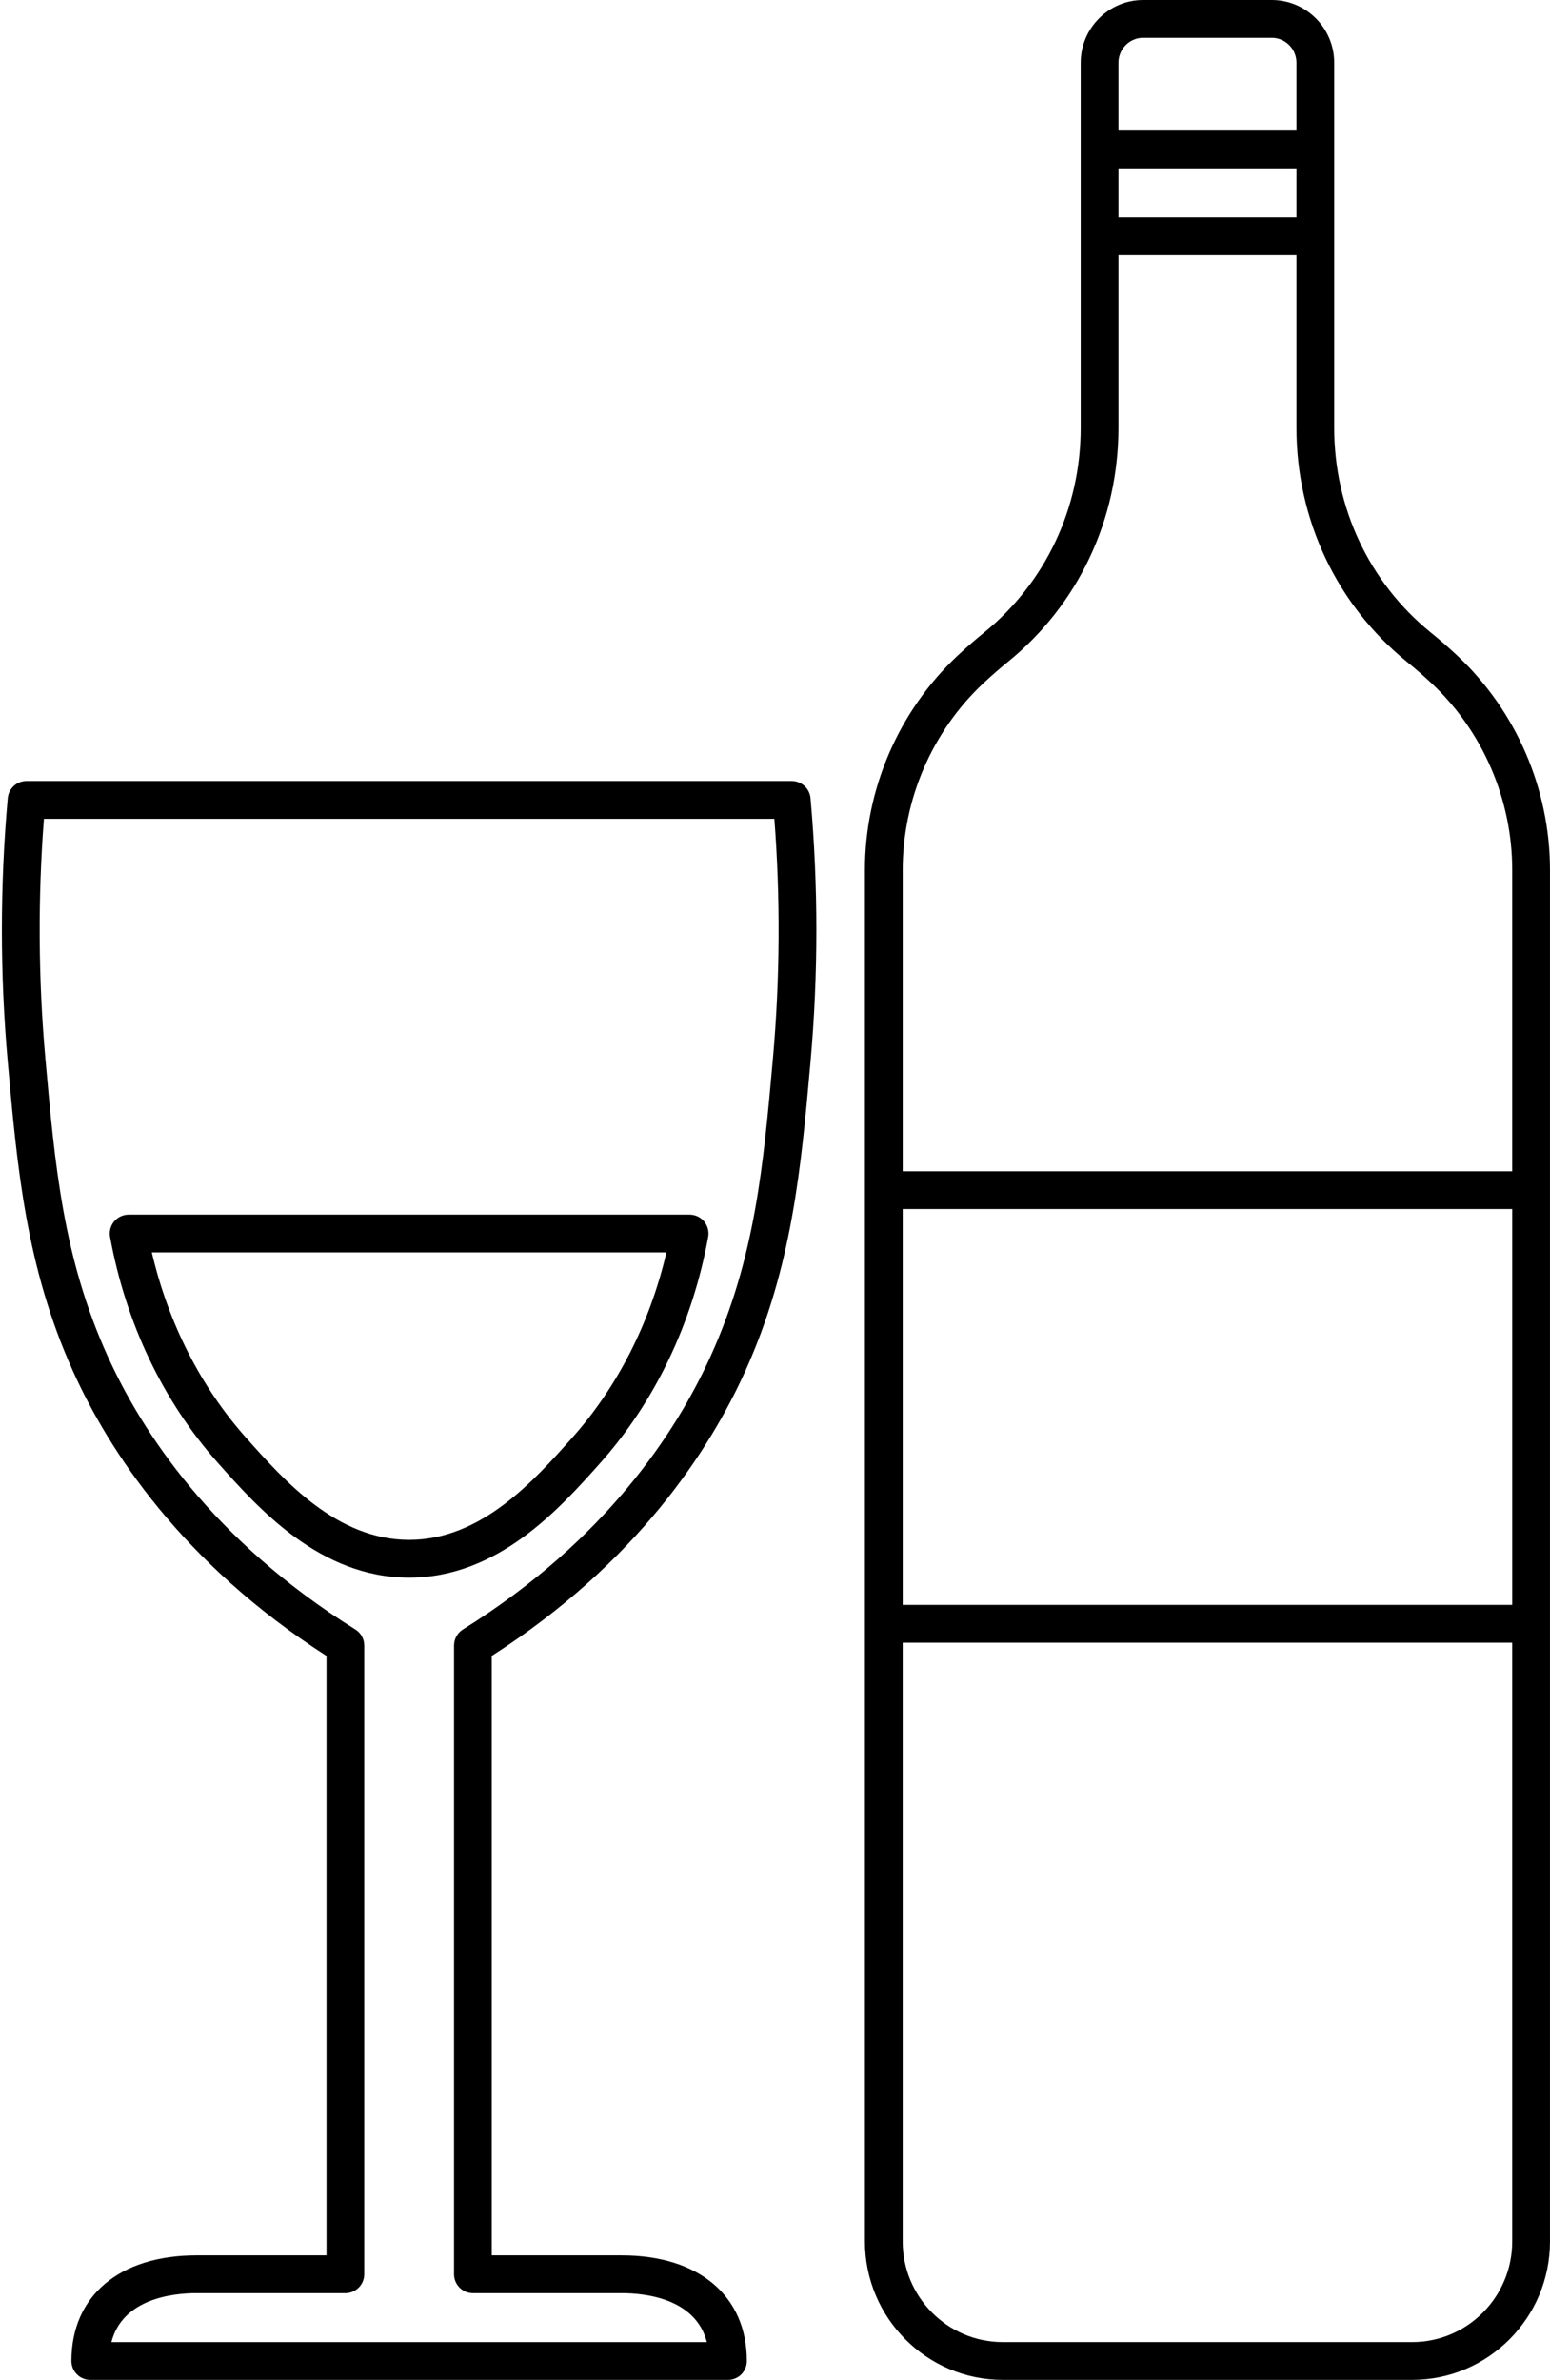 <?xml version="1.0" encoding="UTF-8"?><svg xmlns="http://www.w3.org/2000/svg" xmlns:xlink="http://www.w3.org/1999/xlink" height="126.0" preserveAspectRatio="xMidYMid meet" version="1.0" viewBox="-0.1 0.0 82.1 126.0" width="82.1" zoomAndPan="magnify"><g id="change1_1"><path d="M77.112,34.732c-0.46-0.431-0.94-0.85-1.427-1.244c-3.25-2.637-5.115-6.587-5.115-10.836V7.912V3.32 c0-1.831-1.485-3.32-3.31-3.32h-6.808c-1.825,0-3.31,1.489-3.31,3.32v4.592v14.74c0,4.25-1.864,8.199-5.115,10.836 c-0.487,0.395-0.967,0.813-1.428,1.246c-3.105,2.923-4.886,7.051-4.886,11.325v72.615c0,4.04,3.274,7.326,7.298,7.326h21.69 c4.024,0,7.298-3.286,7.298-7.326V46.059C81.999,41.785,80.219,37.657,77.112,34.732z M47.714,64.012h32.286v20.959H47.714V64.012z M59.142,8.912h9.428v2.591h-9.428V8.912z M59.142,3.32c0-0.728,0.588-1.32,1.31-1.32h6.808c0.722,0,1.31,0.592,1.31,1.32v3.592 h-9.428V3.32z M51.969,36.191c0.441-0.413,0.882-0.796,1.318-1.15c3.721-3.018,5.855-7.534,5.855-12.389v-9.148h9.428v9.148 c0,4.855,2.134,9.371,5.855,12.39c0.437,0.354,0.877,0.737,1.317,1.148c2.705,2.547,4.257,6.144,4.257,9.869v15.954H47.714V46.059 C47.714,42.333,49.265,38.737,51.969,36.191z M74.701,124h-21.69c-2.921,0-5.298-2.39-5.298-5.326V86.971h32.286v31.703 C79.999,121.61,77.623,124,74.701,124z" fill="inherit"/><path d="M41.836,41.35H1.306c-0.518,0-0.95,0.396-0.996,0.911c-0.413,4.628-0.413,9.322,0,13.954 c0.5,5.597,0.971,10.882,3.462,16.393c1.887,4.173,5.74,10.136,13.421,15.062v31.739h-6.881c-4.089,0-6.629,2.143-6.629,5.592 c0,0.553,0.448,1,1,1h33.775c0.552,0,1-0.447,1-1c0-3.449-2.54-5.592-6.629-5.592h-6.881V87.669 c7.681-4.926,11.535-10.889,13.421-15.062c2.492-5.511,2.963-10.796,3.462-16.394c0.413-4.627,0.413-9.321,0-13.953 C42.786,41.745,42.354,41.35,41.836,41.35z M40.84,56.037c-0.505,5.658-0.94,10.545-3.292,15.747 c-1.811,4.006-5.558,9.77-13.128,14.486c-0.293,0.183-0.471,0.503-0.471,0.849v33.29c0,0.553,0.448,1,1,1h7.881 c1.233,0,3.915,0.274,4.511,2.592H5.802c0.596-2.317,3.277-2.592,4.51-2.592h7.881c0.552,0,1-0.447,1-1v-33.29 c0-0.346-0.178-0.666-0.471-0.849c-7.569-4.716-11.316-10.48-13.127-14.486c-2.352-5.201-2.788-10.088-3.292-15.748 c-0.375-4.209-0.401-8.472-0.076-12.686h38.689C41.24,47.567,41.215,51.83,40.84,56.037z" fill="inherit"/><path d="M36.428,64.308H6.714c-0.296,0-0.578,0.132-0.768,0.359s-0.269,0.528-0.216,0.82c0.833,4.568,2.809,8.706,5.712,11.965 c2.154,2.419,5.41,6.075,10.128,6.075c4.718-0.001,7.975-3.656,10.129-6.075c2.902-3.258,4.878-7.396,5.712-11.965 c0.053-0.292-0.026-0.593-0.216-0.82S36.725,64.308,36.428,64.308z M30.206,76.122c-2.032,2.28-4.814,5.404-8.636,5.405 c-3.821,0-6.604-3.124-8.635-5.405c-2.408-2.703-4.121-6.077-4.993-9.814h27.257C34.326,70.047,32.614,73.42,30.206,76.122z" fill="inherit"/></g></svg>